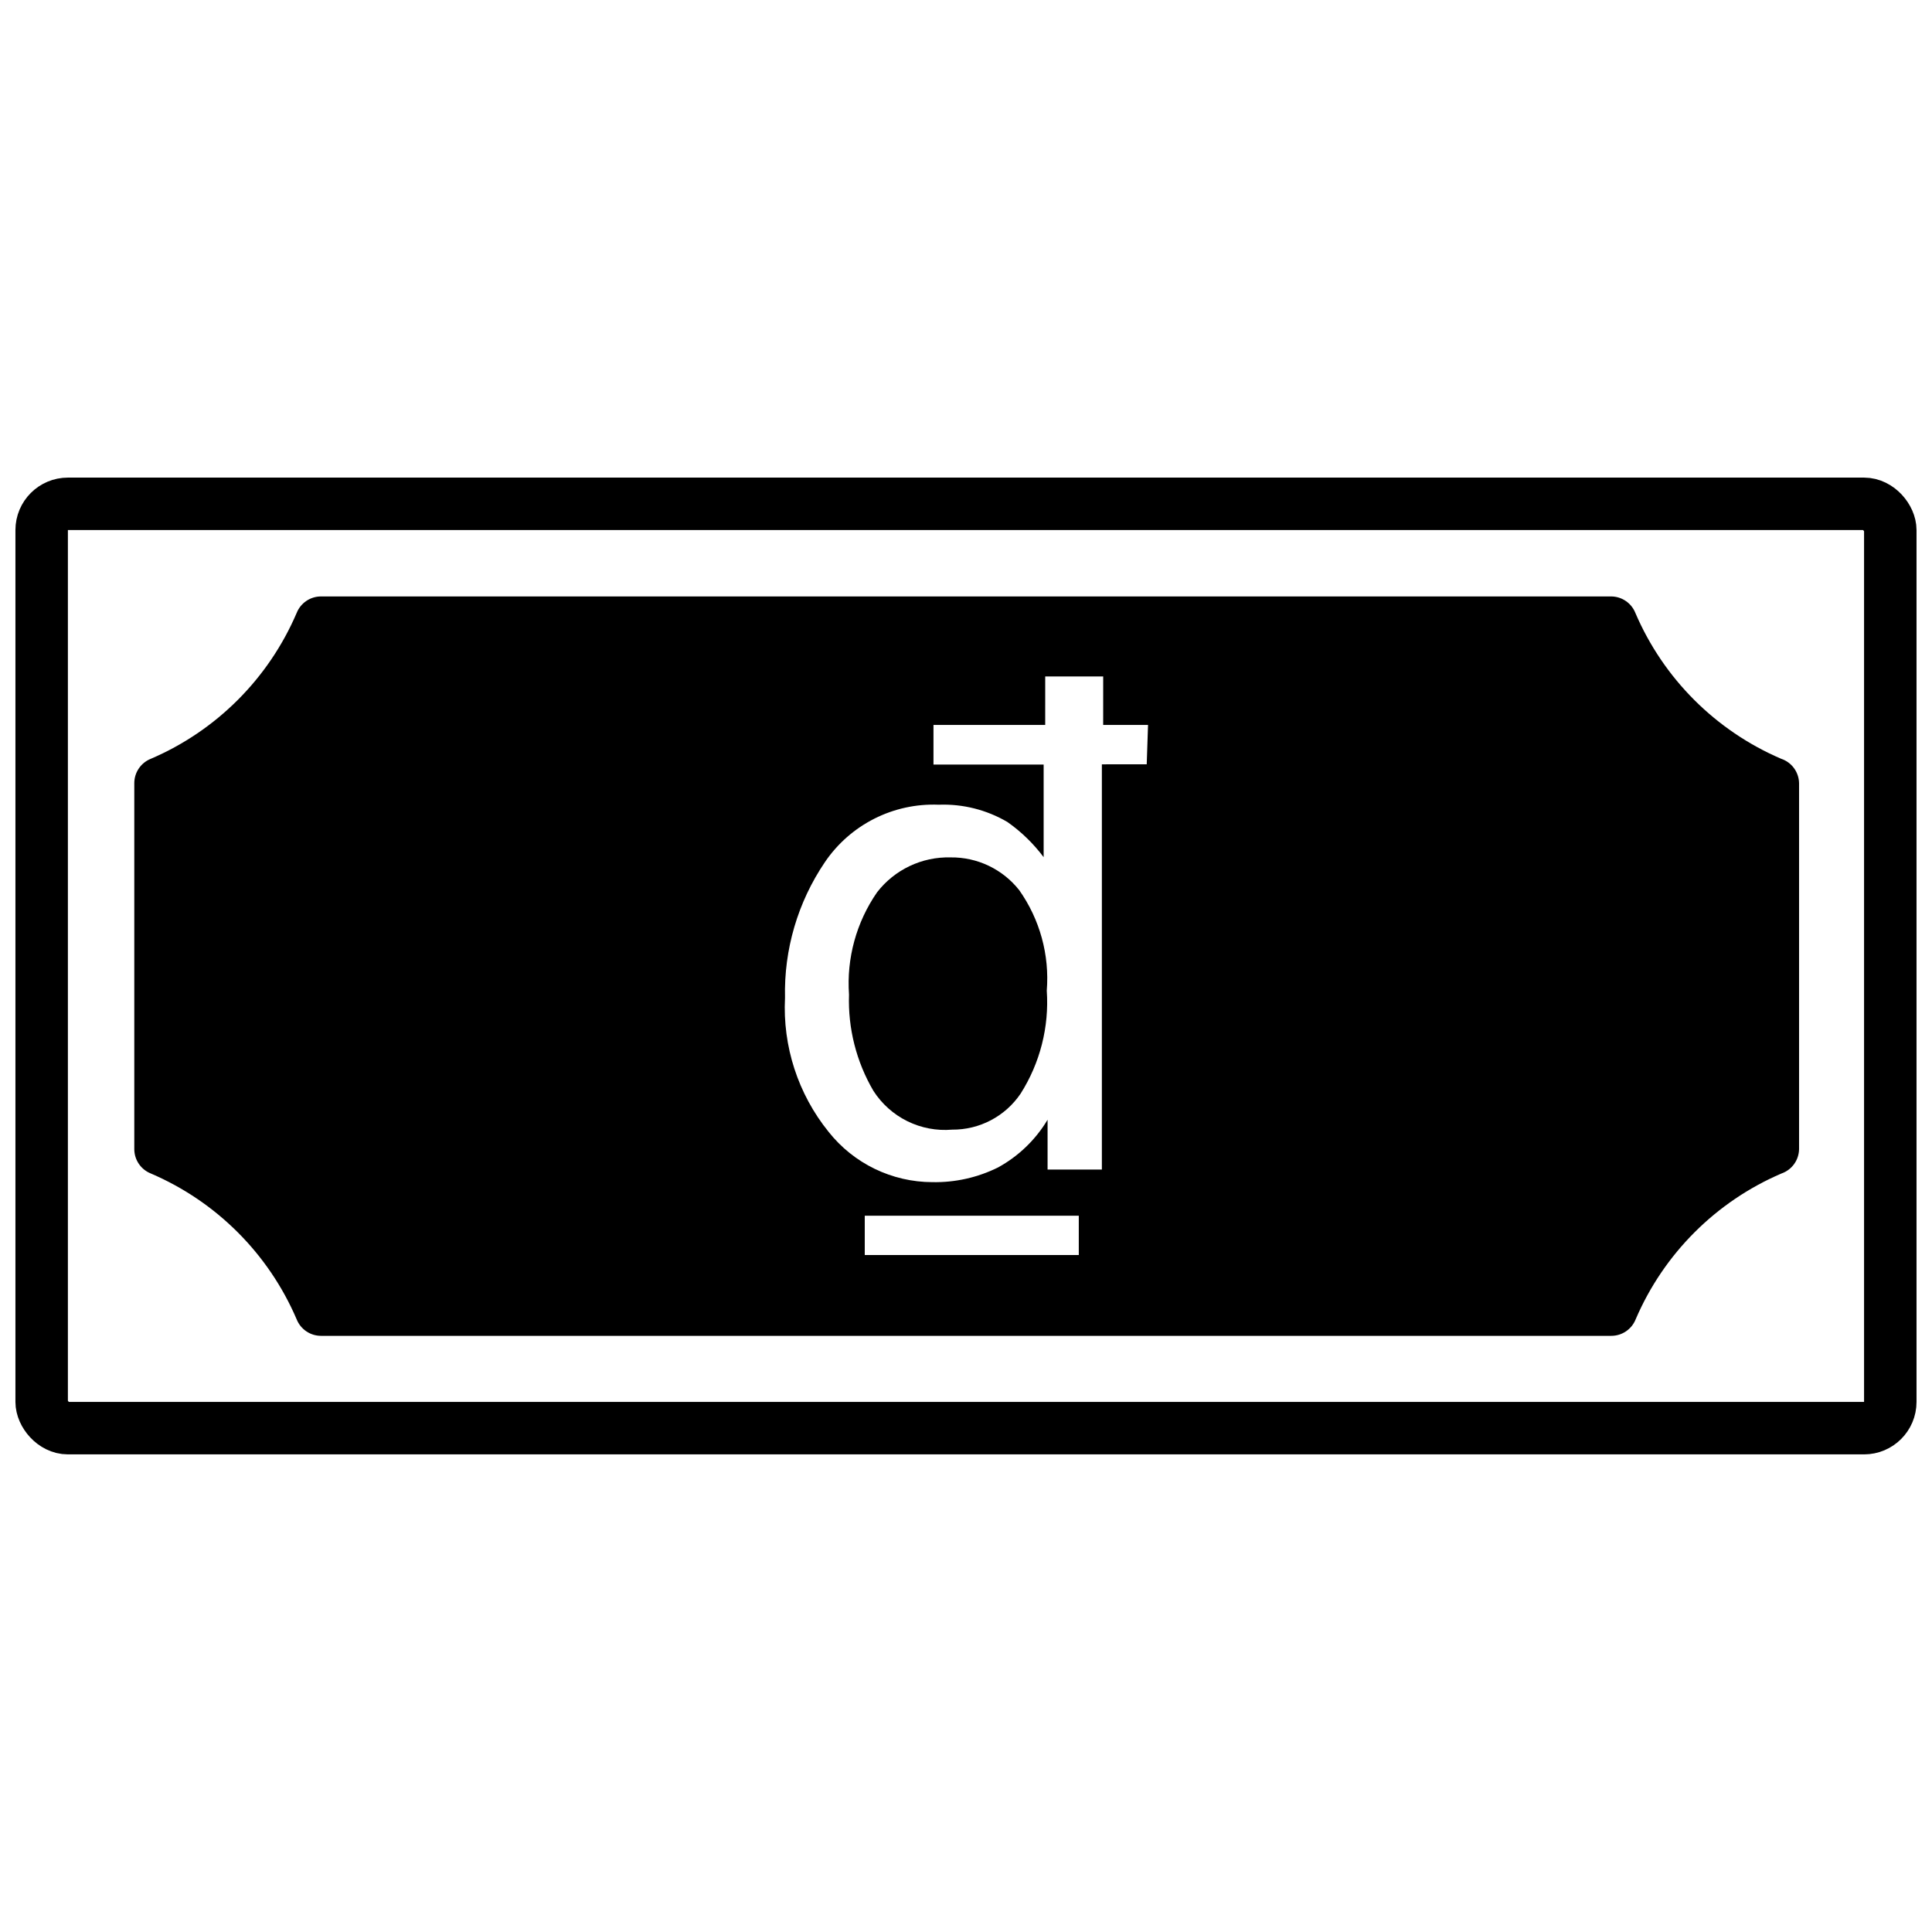 <?xml version="1.0" encoding="UTF-8"?>
<!-- Uploaded to: ICON Repo, www.svgrepo.com, Generator: ICON Repo Mixer Tools -->
<svg width="800px" height="800px" version="1.1" viewBox="144 144 512 512" xmlns="http://www.w3.org/2000/svg">
 <defs>
  <clipPath id="a">
   <path d="m148.09 148.09h503.81v503.81h-503.81z"/>
  </clipPath>
 </defs>
 <g clip-path="url(#a)">
  <path transform="matrix(6.951 0 0 6.951 148.09 270.57)" d="m2 1h68.48c0.552 0 1 0.552 1 1v33.24c0 0.552-0.448 1-1 1h-68.48c-0.552 0-1-0.552-1-1v-33.24c0-0.552 0.448-1 1-1z" fill="none" stroke="#000000" stroke-miterlimit="10" stroke-width="2"/>
 </g>
 <path d="m616.04 345.09c-17.367-7.441-31.207-21.277-38.648-38.648-1.051-2.644-3.613-4.383-6.461-4.379h-341.85c-2.852-0.004-5.41 1.734-6.465 4.379-7.441 17.371-21.281 31.207-38.648 38.648-2.644 1.055-4.383 3.617-4.379 6.465v96.965c-0.004 2.848 1.734 5.41 4.379 6.465 17.367 7.441 31.207 21.277 38.648 38.648 1.055 2.644 3.613 4.383 6.465 4.379h341.92c2.852 0.004 5.41-1.734 6.465-4.379 7.441-17.371 21.281-31.207 38.648-38.648 2.758-0.961 4.617-3.543 4.656-6.465v-96.965c-0.051-2.938-1.941-5.527-4.727-6.465zm-186.15 131.51h-56.719v-10.426h56.719zm18.004-130.05-11.887 0.004v107.39h-14.387v-13.207c-3.176 5.312-7.711 9.68-13.137 12.652-5.398 2.672-11.359 4.008-17.379 3.891-10.73-0.016-20.867-4.93-27.527-13.344-8.09-10.016-12.195-22.664-11.539-35.52-0.305-12.789 3.391-25.352 10.566-35.938 6.746-9.949 18.156-15.707 30.168-15.223 6.383-0.238 12.703 1.352 18.211 4.586 3.668 2.582 6.902 5.727 9.594 9.316v-24.539h-29.195v-10.496h29.609l0.004-12.859h15.363l-0.004 12.859h11.887z"/>
 <path d="m395.9 371.22c-7.59-0.195-14.816 3.238-19.465 9.242-5.492 7.926-8.117 17.492-7.438 27.109-0.301 8.945 1.938 17.793 6.465 25.512 2.211 3.449 5.32 6.231 8.996 8.043s7.773 2.59 11.859 2.242c7.258 0.062 14.066-3.512 18.141-9.52 5.172-8.133 7.606-17.703 6.949-27.32 0.754-9.453-1.828-18.871-7.297-26.621-4.391-5.57-11.121-8.781-18.211-8.688z"/>
</svg>